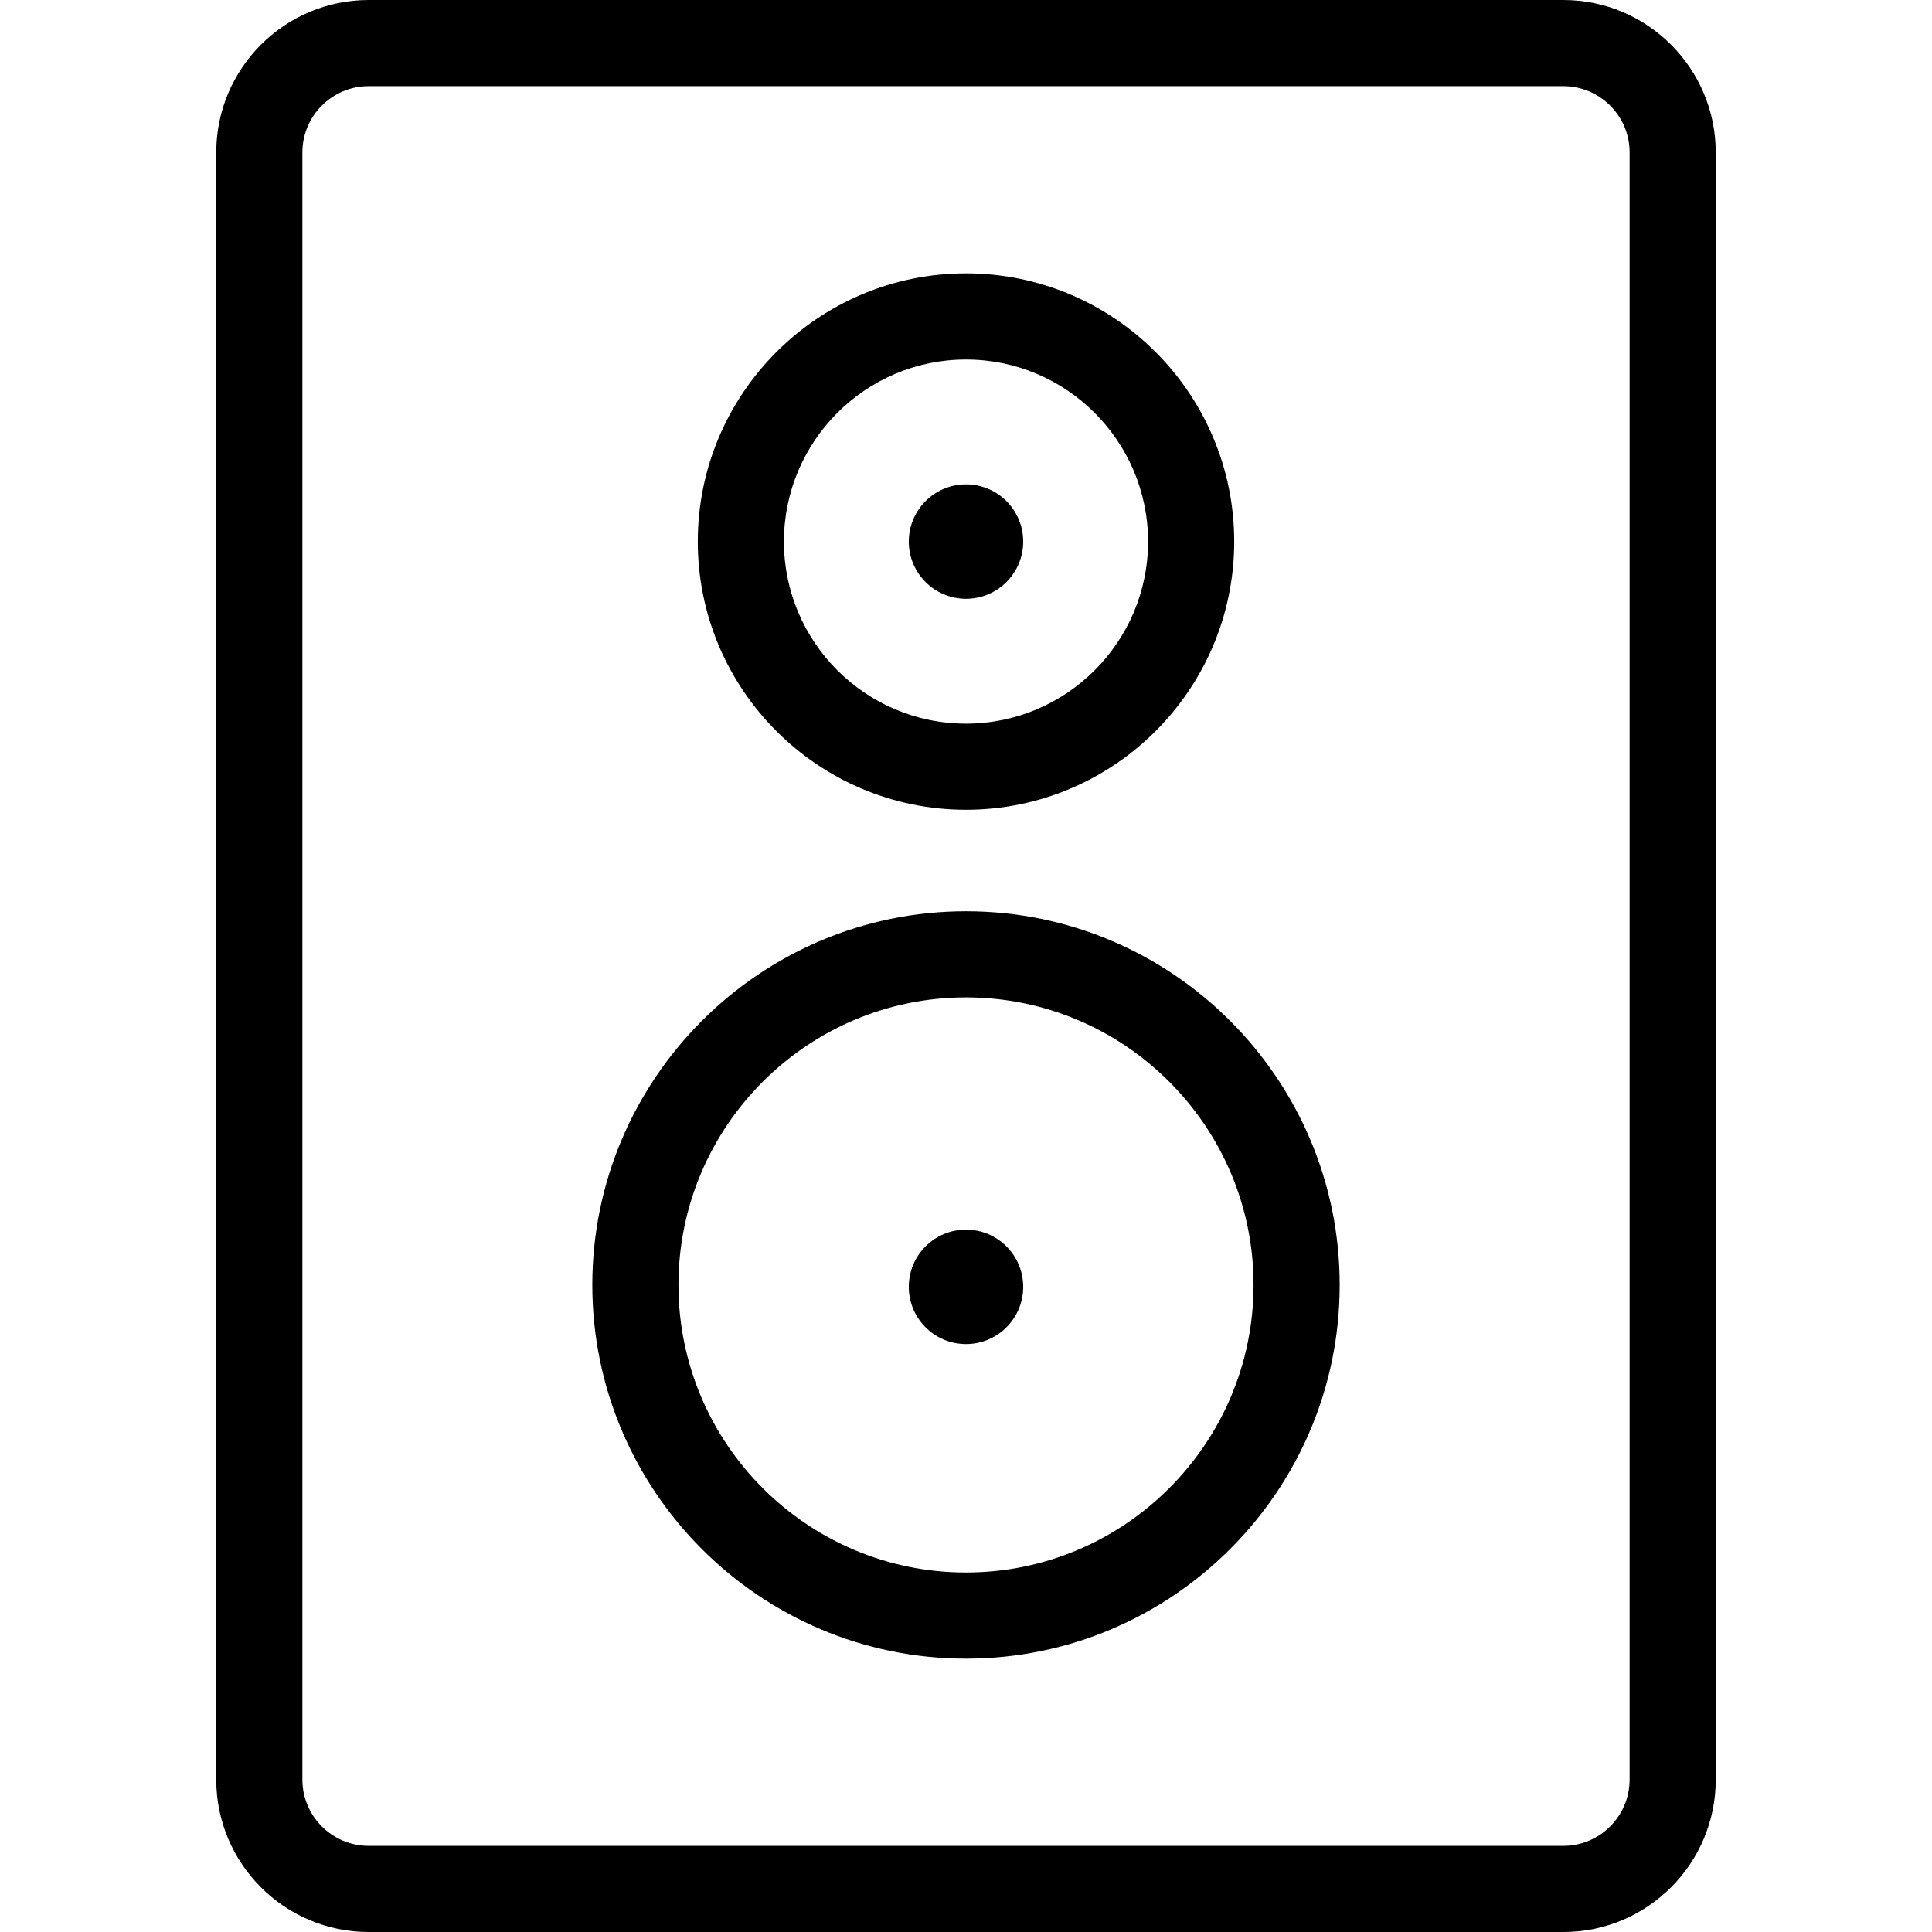 <?xml version="1.0" encoding="iso-8859-1"?>
<!-- Uploaded to: SVG Repo, www.svgrepo.com, Generator: SVG Repo Mixer Tools -->
<!DOCTYPE svg PUBLIC "-//W3C//DTD SVG 1.1//EN" "http://www.w3.org/Graphics/SVG/1.1/DTD/svg11.dtd">
<svg fill="#000000" height="800px" width="800px" version="1.1" id="Capa_1" xmlns="http://www.w3.org/2000/svg" xmlns:xlink="http://www.w3.org/1999/xlink" 
	 viewBox="0 0 314 314" xml:space="preserve">
<g>
	<path d="M254.085,0H59.915C46.257,0,35.147,11.111,35.147,24.769v264.463c0,13.657,11.11,24.769,24.768,24.769h194.17
		c13.657,0,24.768-11.111,24.768-24.769V24.769C278.853,11.111,267.742,0,254.085,0z M264.853,289.231
		c0,5.938-4.831,10.769-10.768,10.769H59.915c-5.938,0-10.768-4.831-10.768-10.769V24.769c0-5.938,4.83-10.769,10.768-10.769h194.17
		c5.937,0,10.768,4.831,10.768,10.769V289.231z"/>
	<path d="M157,131.609c24.036,0,43.591-19.555,43.591-43.59c0-24.036-19.555-43.591-43.591-43.591
		c-24.036,0-43.591,19.555-43.591,43.591C113.409,112.055,132.963,131.609,157,131.609z M157,58.429
		c16.316,0,29.591,13.274,29.591,29.591c0,16.315-13.274,29.59-29.591,29.59s-29.591-13.274-29.591-29.59
		C127.409,71.703,140.683,58.429,157,58.429z"/>
	<path d="M157,148.101c-33.489,0-60.734,27.246-60.734,60.735c0,33.489,27.245,60.735,60.734,60.735s60.734-27.246,60.734-60.735
		C217.734,175.347,190.489,148.101,157,148.101z M157,255.571c-25.77,0-46.734-20.966-46.734-46.735
		c0-25.77,20.965-46.735,46.734-46.735c25.769,0,46.734,20.966,46.734,46.735C203.734,234.605,182.769,255.571,157,255.571z"/>
	<circle cx="157" cy="88.02" r="9.298"/>
	<circle cx="157" cy="209.146" r="9.298"/>
</g>
</svg>
